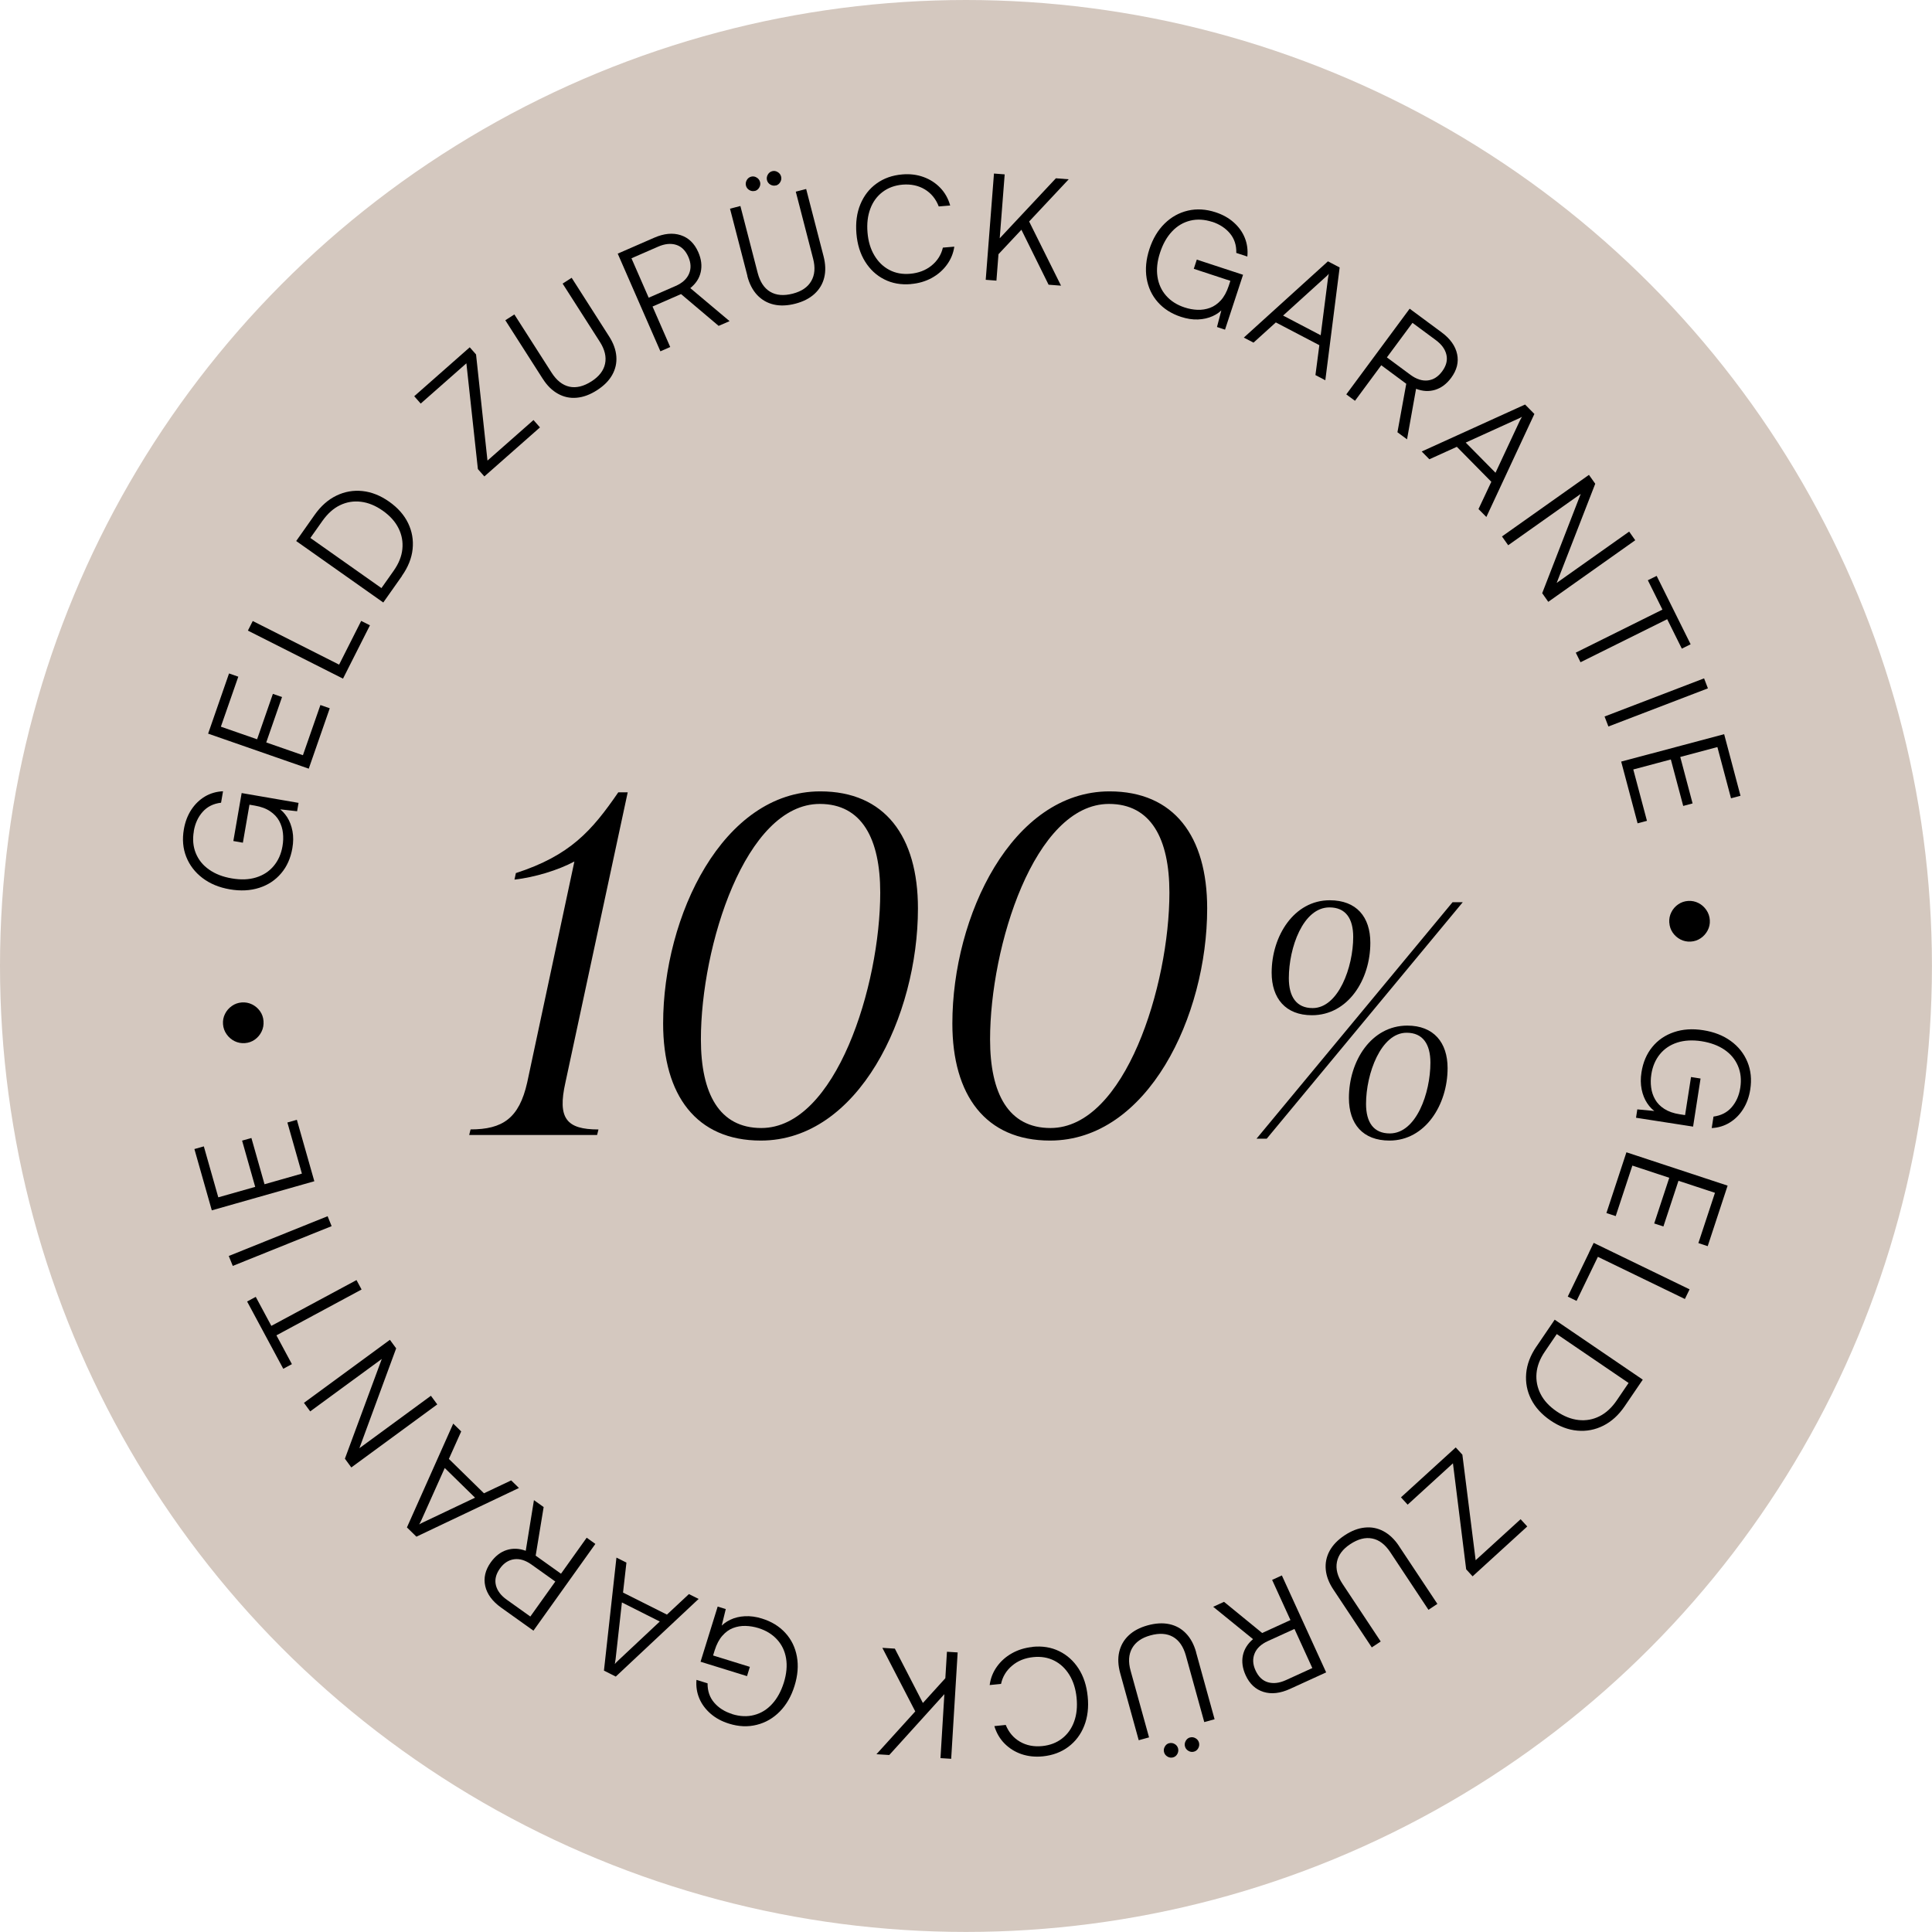 <svg viewBox="0 0 346.35 346.35" xmlns="http://www.w3.org/2000/svg" data-name="Ebene 2" id="Ebene_2">
  <defs>
    <style>
      .cls-1, .cls-2 {
        stroke-width: 0px;
      }

      .cls-2 {
        fill: #d4c8bf;
      }
    </style>
  </defs>
  <g data-name="Ebene 1" id="Ebene_1-2">
    <circle r="173.17" cy="173.17" cx="173.17" class="cls-2"></circle>
    <g>
      <path d="M34.75,149.02c-.25,1.44-.13,2.75.35,3.93.48,1.18,1.27,2.17,2.38,2.94,1.1.78,2.46,1.31,4.07,1.58,1.63.28,3.08.23,4.36-.17,1.28-.39,2.32-1.07,3.14-2.04.82-.97,1.35-2.15,1.59-3.56.14-.81.17-1.6.08-2.37-.08-.77-.31-1.49-.67-2.16-.36-.67-.9-1.24-1.62-1.73-.72-.49-1.64-.83-2.76-1.02l-1.87-.32,1.08-.76-1.34,7.73-1.71-.3,1.49-8.6,10.2,1.76-.26,1.5-3.93-.44.49-.19c.63.4,1.18.96,1.65,1.68.46.72.78,1.56.96,2.51.18.95.17,1.98-.02,3.08-.31,1.77-.97,3.27-2.01,4.49-1.03,1.22-2.34,2.09-3.93,2.6-1.59.51-3.34.6-5.27.27-1.93-.33-3.56-1.01-4.9-2.03-1.34-1.02-2.31-2.28-2.91-3.79s-.74-3.16-.43-4.95c.23-1.33.68-2.5,1.34-3.51.66-1,1.48-1.79,2.45-2.37.98-.57,2.05-.88,3.23-.93l-.35,2.05c-1.36.16-2.46.7-3.29,1.63-.83.92-1.36,2.08-1.6,3.46Z" class="cls-1"></path>
      <path d="M59.11,126.99l-3.76,10.81-18.04-6.28,3.75-10.79,1.66.58-3.52,10.1-.59-1.48,7.48,2.6,2.83-8.14,1.64.57-2.83,8.14,7.56,2.63-1.38.79,3.53-10.13,1.66.58Z" class="cls-1"></path>
      <path d="M45.31,111.33l17.05,8.61-.87,1.72-17.05-8.61.87-1.72ZM61.64,121.37l-1.57-.79,4.68-9.27,1.57.79-4.68,9.26Z" class="cls-1"></path>
      <path d="M72.06,103.26l-3.35,4.75-15.61-11.02,3.32-4.71c1.11-1.57,2.4-2.71,3.89-3.43,1.49-.72,3.04-.99,4.67-.82,1.63.17,3.23.81,4.78,1.9,1.56,1.1,2.69,2.38,3.4,3.85.71,1.47.98,3.02.81,4.66-.17,1.63-.81,3.23-1.92,4.8ZM54.95,95.95l14.13,9.97-1.21.23,2.71-3.84c.9-1.28,1.42-2.57,1.55-3.87.13-1.3-.09-2.54-.68-3.73-.59-1.19-1.53-2.24-2.82-3.15-1.29-.91-2.6-1.45-3.93-1.61-1.32-.16-2.57.05-3.75.62-1.18.57-2.22,1.51-3.14,2.8l-2.68,3.79-.19-1.21Z" class="cls-1"></path>
      <path d="M96.8,76.62l-9.97,8.79-1.16-1.32-2.06-18.96-8.19,7.22-1.16-1.32,9.95-8.77,1.13,1.28,2.05,19.03,8.25-7.27,1.16,1.32Z" class="cls-1"></path>
      <path d="M97.3,67.91l-6.71-10.5,1.62-1.04,6.67,10.43c.9,1.41,1.97,2.25,3.19,2.52,1.23.27,2.55-.05,3.96-.95,1.36-.87,2.18-1.93,2.44-3.16.26-1.24-.05-2.55-.94-3.94l-6.67-10.43,1.62-1.04,6.71,10.5c.78,1.21,1.21,2.41,1.3,3.59.09,1.18-.16,2.29-.74,3.32-.58,1.04-1.49,1.95-2.72,2.74-1.24.8-2.46,1.25-3.65,1.35-1.19.11-2.31-.13-3.35-.71-1.05-.58-1.96-1.47-2.73-2.69Z" class="cls-1"></path>
      <path d="M120.15,62.21l-1.76.77-7.65-17.51,6.53-2.85c1.76-.77,3.35-.92,4.76-.46,1.41.46,2.46,1.47,3.15,3.04.55,1.26.69,2.44.44,3.57s-.88,2.08-1.87,2.88l7.04,5.92-1.96.85-6.74-5.7-5.11,2.23,3.17,7.26ZM113.2,46.3l3.09,7.07,4.82-2.1c1.21-.53,2.01-1.26,2.41-2.19.4-.93.36-1.94-.12-3.03-.5-1.14-1.23-1.86-2.19-2.16-.96-.3-2.04-.19-3.23.33l-4.77,2.08Z" class="cls-1"></path>
      <path d="M133.99,49.47l-3.12-12.06,1.86-.48,3.1,11.99c.42,1.62,1.17,2.75,2.25,3.39,1.08.64,2.43.75,4.05.33,1.57-.41,2.67-1.15,3.3-2.25.64-1.09.75-2.44.33-4.04l-3.1-11.99,1.86-.48,3.12,12.06c.36,1.4.4,2.67.12,3.81-.28,1.15-.86,2.12-1.74,2.93-.88.81-2.02,1.39-3.43,1.76-1.43.37-2.73.42-3.89.15-1.16-.27-2.15-.84-2.97-1.71-.81-.87-1.4-2.01-1.76-3.4ZM135.33,34.22c-.35.09-.67.04-.99-.14-.31-.18-.52-.45-.61-.79-.09-.34-.04-.68.14-1,.18-.32.45-.53.79-.62.34-.09.67-.04.99.16.32.19.52.46.61.81.08.33.04.65-.15.98-.18.32-.45.53-.79.62ZM139.1,33.24c-.34.09-.67.04-.99-.14-.31-.18-.52-.45-.61-.79-.09-.34-.04-.68.14-1,.18-.32.45-.53.79-.62.34-.09.67-.04.99.16.32.19.52.46.61.81.08.33.04.65-.15.98-.18.32-.45.53-.79.62Z" class="cls-1"></path>
      <path d="M163.29,50.93c-1.77.15-3.36-.13-4.77-.85-1.41-.71-2.55-1.77-3.43-3.18-.88-1.41-1.4-3.09-1.56-5.04-.16-1.95.07-3.7.71-5.24.64-1.54,1.6-2.79,2.9-3.72,1.3-.94,2.83-1.48,4.6-1.63,1.38-.12,2.65.04,3.81.46,1.16.42,2.16,1.06,3,1.93.84.87,1.44,1.93,1.79,3.18l-2.05.17c-.52-1.35-1.36-2.37-2.5-3.06-1.15-.69-2.47-.97-3.98-.85-1.38.12-2.57.55-3.57,1.3-1,.75-1.74,1.75-2.21,3s-.65,2.67-.51,4.29c.13,1.58.54,2.95,1.23,4.1.69,1.16,1.58,2.02,2.68,2.6,1.1.58,2.34.81,3.73.69,1.51-.13,2.79-.62,3.84-1.47,1.05-.86,1.73-1.93,2.03-3.22l2.05-.17c-.18,1.21-.63,2.3-1.35,3.27-.71.97-1.63,1.76-2.73,2.36-1.11.6-2.35.96-3.71,1.07Z" class="cls-1"></path>
      <path d="M180.11,31.26l-1.48,19.05-1.92-.15,1.48-19.05,1.92.15ZM191.58,32.15l-12.93,13.79.22-2.85,10.42-11.13,2.29.18ZM183,40.99l1.4-1.47,5.81,11.69-2.23-.17-4.97-10.05Z" class="cls-1"></path>
      <path d="M217.33,39.78c-1.39-.45-2.7-.53-3.94-.23-1.24.3-2.33.94-3.26,1.92-.93.98-1.65,2.24-2.16,3.8-.52,1.57-.67,3.02-.47,4.34.2,1.32.72,2.46,1.56,3.41.84.95,1.94,1.65,3.29,2.09.78.26,1.55.4,2.33.43.78.03,1.52-.09,2.23-.35.71-.26,1.36-.71,1.95-1.35.58-.64,1.05-1.5,1.41-2.58l.59-1.8.6,1.18-7.45-2.45.54-1.65,8.29,2.72-3.23,9.84-1.44-.48,1-3.83.11.51c-.49.57-1.12,1.03-1.9,1.38-.78.35-1.65.55-2.62.59-.97.04-1.98-.12-3.05-.47-1.71-.56-3.09-1.44-4.15-2.64-1.06-1.2-1.72-2.62-2-4.26-.27-1.64-.11-3.4.5-5.26.61-1.86,1.52-3.38,2.72-4.56s2.59-1.95,4.17-2.32,3.23-.27,4.96.29c1.28.42,2.38,1.03,3.27,1.83.9.8,1.56,1.72,1.98,2.77.42,1.05.57,2.16.45,3.34l-1.98-.65c.04-1.37-.34-2.54-1.13-3.49-.79-.95-1.86-1.65-3.19-2.09Z" class="cls-1"></path>
      <path d="M224.71,61.42l-1.73-.9,15.08-13.67,2.1,1.1-2.57,20.22-1.77-.93.7-5.36-7.8-4.08-4.01,3.63ZM237.64,49.66l-7.62,6.91,6.74,3.53,1.31-10.22c.03-.14.06-.29.08-.44.02-.15.04-.27.07-.36-.06.07-.14.16-.25.28-.11.11-.22.21-.32.3Z" class="cls-1"></path>
      <path d="M242.89,71.84l-1.54-1.14,11.36-15.36,5.73,4.24c1.54,1.14,2.47,2.44,2.78,3.9.31,1.45-.05,2.87-1.06,4.24-.81,1.1-1.77,1.82-2.87,2.16-1.1.34-2.24.28-3.43-.18l-1.62,9.06-1.72-1.27,1.58-8.69-4.48-3.32-4.71,6.37ZM253.22,57.87l-4.59,6.2,4.23,3.13c1.06.78,2.09,1.11,3.1,1,1.01-.12,1.86-.66,2.57-1.62.74-1,1-1.99.77-2.98-.22-.98-.86-1.86-1.9-2.63l-4.18-3.09Z" class="cls-1"></path>
      <path d="M256.24,82.33l-1.37-1.39,18.53-8.42,1.67,1.69-8.61,18.47-1.41-1.42,2.3-4.89-6.18-6.27-4.92,2.23ZM272.13,75.08l-9.37,4.26,5.34,5.41,4.36-9.33c.08-.13.15-.26.21-.39s.12-.24.17-.32c-.08.05-.18.11-.32.19-.14.07-.27.14-.4.19Z" class="cls-1"></path>
      <path d="M270.37,97.74l-1.11-1.57,15.59-11.04,1.13,1.59-7.21,18.54-.26-.37,13.55-9.59,1.09,1.55-15.59,11.04-1.09-1.55,7.2-18.56.26.37-13.55,9.59Z" class="cls-1"></path>
      <path d="M299.69,110.6l-16.35,8.12-.85-1.72,16.35-8.12.85,1.72ZM295.41,104.02l1.58-.78,6.09,12.26-1.58.78-6.09-12.26Z" class="cls-1"></path>
      <path d="M306.18,123.4l-17.84,6.84-.69-1.79,17.84-6.84.69,1.79Z" class="cls-1"></path>
      <path d="M293.57,147.59l-2.94-11.06,18.46-4.91,2.93,11.04-1.7.45-2.75-10.34,1.31.89-7.66,2.04,2.21,8.33-1.68.45-2.22-8.33-7.74,2.06.7-1.43,2.76,10.37-1.7.45Z" class="cls-1"></path>
      <path d="M299.25,165.4c-.04-.68.08-1.3.38-1.88.29-.58.71-1.05,1.24-1.41.53-.36,1.12-.56,1.78-.6.66-.04,1.27.09,1.84.38.57.29,1.04.71,1.41,1.25.37.54.58,1.14.62,1.82.04.66-.09,1.27-.39,1.84-.3.57-.72,1.04-1.25,1.4-.53.36-1.12.56-1.78.6-.66.04-1.27-.09-1.84-.38-.57-.3-1.04-.71-1.4-1.24-.36-.53-.56-1.12-.6-1.78Z" class="cls-1"></path>
      <path d="M311.98,195.01c.22-1.44.09-2.75-.42-3.93-.5-1.18-1.31-2.14-2.42-2.9-1.12-.76-2.48-1.26-4.1-1.52-1.63-.25-3.09-.17-4.36.24-1.27.41-2.31,1.11-3.11,2.09-.8.98-1.31,2.18-1.53,3.58-.13.81-.14,1.6-.04,2.37s.33,1.49.71,2.15c.37.66.92,1.23,1.65,1.7.73.47,1.65.8,2.78.97l1.87.29-1.07.78,1.21-7.75,1.71.27-1.34,8.62-10.23-1.59.23-1.5,3.94.37-.49.19c-.64-.39-1.2-.94-1.67-1.65-.47-.71-.81-1.54-1-2.49-.19-.95-.21-1.98-.03-3.08.28-1.78.92-3.28,1.93-4.52,1.01-1.24,2.31-2.13,3.88-2.66,1.58-.54,3.33-.66,5.27-.35,1.93.3,3.58.95,4.94,1.94,1.36.99,2.35,2.24,2.97,3.74.62,1.5.79,3.15.51,4.94-.21,1.34-.63,2.51-1.28,3.53-.64,1.02-1.45,1.82-2.41,2.41-.96.59-2.04.92-3.22.98l.32-2.06c1.36-.18,2.45-.74,3.26-1.68.81-.94,1.33-2.1,1.54-3.49Z" class="cls-1"></path>
      <path d="M287.99,217.44l3.58-10.87,18.14,5.98-3.57,10.85-1.67-.55,3.35-10.16.61,1.47-7.53-2.48-2.7,8.19-1.65-.54,2.7-8.19-7.6-2.51,1.36-.81-3.36,10.19-1.67-.55Z" class="cls-1"></path>
      <path d="M285.56,223.1l1.59.77-4.52,9.34-1.58-.77,4.52-9.34ZM302.05,232.87l-17.19-8.33.84-1.73,17.19,8.33-.84,1.73Z" class="cls-1"></path>
      <path d="M275.44,241.39l3.27-4.81,15.79,10.75-3.24,4.76c-1.08,1.59-2.36,2.75-3.83,3.49s-3.03,1.04-4.66.89c-1.63-.14-3.24-.75-4.81-1.82-1.57-1.07-2.73-2.34-3.47-3.8-.74-1.46-1.03-3.01-.89-4.64.14-1.63.76-3.25,1.84-4.83ZM292.67,248.41l-14.29-9.73,1.2-.25-2.64,3.88c-.88,1.29-1.38,2.59-1.49,3.89-.11,1.3.14,2.54.74,3.72s1.57,2.21,2.87,3.1c1.31.89,2.63,1.41,3.95,1.55,1.33.14,2.57-.09,3.74-.68,1.17-.59,2.2-1.54,3.09-2.85l2.61-3.84.21,1.21Z" class="cls-1"></path>
      <path d="M251.15,268.43l9.82-8.95,1.19,1.3,2.38,18.92,8.06-7.35,1.19,1.3-9.8,8.94-1.15-1.26-2.37-19-8.12,7.41-1.19-1.3Z" class="cls-1"></path>
      <path d="M250.79,277.15l6.89,10.38-1.6,1.06-6.84-10.32c-.92-1.39-2-2.22-3.24-2.46-1.23-.25-2.55.09-3.94,1.01-1.35.89-2.15,1.96-2.39,3.2-.24,1.24.09,2.55,1.01,3.93l6.84,10.32-1.6,1.06-6.89-10.38c-.8-1.2-1.25-2.39-1.36-3.57-.11-1.18.12-2.29.68-3.34.57-1.05,1.46-1.97,2.67-2.78,1.23-.82,2.44-1.29,3.63-1.41,1.19-.13,2.31.09,3.36.65,1.05.56,1.98,1.44,2.78,2.64Z" class="cls-1"></path>
      <path d="M228.05,283.23l1.75-.8,7.94,17.38-6.48,2.96c-1.75.8-3.33.98-4.75.54-1.42-.44-2.49-1.43-3.2-2.98-.57-1.25-.73-2.43-.5-3.56.24-1.13.85-2.1,1.82-2.92l-7.14-5.8,1.94-.89,6.84,5.59,5.07-2.32-3.29-7.21ZM235.26,299.03l-3.2-7.01-4.78,2.18c-1.2.55-1.99,1.29-2.37,2.23-.38.94-.33,1.95.17,3.03.52,1.13,1.26,1.84,2.23,2.12.97.28,2.04.15,3.23-.39l4.73-2.16Z" class="cls-1"></path>
      <path d="M214.42,296.2l3.32,12.01-1.85.51-3.3-11.93c-.45-1.61-1.22-2.73-2.31-3.35-1.09-.62-2.45-.71-4.06-.26-1.56.43-2.65,1.2-3.27,2.3-.62,1.1-.71,2.45-.26,4.05l3.3,11.93-1.85.51-3.32-12.01c-.38-1.39-.45-2.66-.18-3.81s.82-2.14,1.69-2.96c.86-.82,2-1.42,3.4-1.81,1.42-.39,2.72-.47,3.89-.22,1.17.25,2.17.8,2.99,1.66.83.86,1.43,1.98,1.82,3.37ZM209.58,312.51c.34-.09.67-.05.99.13.32.18.52.44.62.78.09.34.05.68-.12,1-.18.33-.44.54-.78.63-.34.09-.67.05-.99-.14-.32-.19-.53-.45-.62-.8-.09-.33-.05-.65.13-.98.18-.33.44-.54.78-.63ZM213.33,311.48c.34-.1.67-.05.99.13.32.18.52.44.62.78.09.34.05.68-.12,1-.18.33-.44.54-.78.63-.34.09-.67.05-.99-.14s-.53-.45-.62-.8c-.09-.33-.05-.65.13-.98.18-.33.44-.54.78-.63Z" class="cls-1"></path>
      <path d="M185.09,295.23c1.77-.18,3.36.08,4.78.77,1.42.69,2.58,1.73,3.48,3.12.9,1.39,1.45,3.06,1.64,5.01.2,1.95-.01,3.7-.62,5.25-.61,1.55-1.56,2.81-2.84,3.77-1.28.96-2.8,1.53-4.57,1.71-1.38.14-2.65,0-3.82-.39-1.17-.4-2.18-1.03-3.03-1.88s-1.47-1.9-1.85-3.15l2.04-.21c.55,1.34,1.4,2.34,2.56,3.01,1.16.67,2.49.93,3.99.78,1.38-.14,2.56-.59,3.55-1.36.99-.77,1.71-1.78,2.16-3.03.46-1.25.6-2.68.44-4.29-.16-1.58-.59-2.94-1.29-4.08-.71-1.15-1.61-2-2.72-2.56-1.11-.56-2.36-.77-3.74-.63-1.5.15-2.78.66-3.81,1.54-1.04.87-1.7,1.96-1.98,3.26l-2.04.21c.16-1.21.59-2.31,1.29-3.29.7-.98,1.59-1.78,2.69-2.4,1.1-.62,2.33-1,3.69-1.14Z" class="cls-1"></path>
      <path d="M157.12,314.48l12.7-14.01-.17,2.85-10.23,11.3-2.29-.14ZM165.55,305.51l-1.37,1.49-6-11.59,2.24.14,5.14,9.96ZM168.6,315.18l1.16-19.07,1.92.12-1.16,19.07-1.92-.12Z" class="cls-1"></path>
      <path d="M131.26,307.29c1.39.43,2.71.49,3.94.16,1.24-.32,2.31-.98,3.22-1.98.91-.99,1.61-2.27,2.1-3.83.49-1.58.62-3.03.4-4.35-.22-1.32-.76-2.44-1.62-3.38-.86-.94-1.96-1.61-3.32-2.04-.78-.24-1.56-.37-2.34-.39-.78-.02-1.52.11-2.23.38-.71.27-1.35.74-1.92,1.39-.57.65-1.03,1.52-1.37,2.61l-.56,1.81-.62-1.17,7.49,2.32-.51,1.66-8.33-2.58,3.07-9.89,1.45.45-.94,3.84-.12-.51c.48-.58,1.1-1.05,1.88-1.42.77-.37,1.64-.58,2.61-.63.97-.05,1.99.08,3.06.42,1.72.53,3.11,1.39,4.19,2.57,1.08,1.18,1.77,2.59,2.07,4.23.3,1.64.16,3.39-.42,5.26-.58,1.87-1.46,3.4-2.64,4.6-1.18,1.2-2.56,2-4.14,2.39-1.58.4-3.23.33-4.96-.21-1.29-.4-2.39-.99-3.3-1.78s-1.59-1.7-2.03-2.74c-.44-1.04-.61-2.15-.51-3.33l1.99.62c-.02,1.37.38,2.53,1.19,3.47s1.88,1.62,3.22,2.03Z" class="cls-1"></path>
      <path d="M123.5,285.77l1.74.87-14.85,13.92-2.12-1.07,2.24-20.26,1.79.9-.61,5.37,7.87,3.95,3.95-3.69ZM110.77,297.73l7.51-7.04-6.79-3.42-1.14,10.24c-.03.14-.06.29-.07.44-.02.15-.04.27-.06.36.06-.07.14-.16.25-.28.11-.12.21-.22.32-.3Z" class="cls-1"></path>
      <path d="M105.17,275.66l1.56,1.12-11.1,15.55-5.8-4.14c-1.56-1.12-2.51-2.4-2.84-3.85-.33-1.45,0-2.87.99-4.26.8-1.11,1.74-1.85,2.84-2.2,1.09-.35,2.24-.31,3.43.13l1.47-9.08,1.74,1.24-1.43,8.71,4.54,3.24,4.6-6.45ZM95.07,289.8l4.48-6.28-4.28-3.05c-1.07-.76-2.11-1.08-3.11-.94-1,.14-1.85.69-2.54,1.66-.72,1.01-.96,2.01-.72,2.99.24.98.89,1.85,1.95,2.6l4.23,3.02Z" class="cls-1"></path>
      <path d="M91.64,265.39l1.39,1.36-18.38,8.73-1.7-1.66,8.3-18.61,1.43,1.4-2.21,4.93,6.29,6.16,4.88-2.31ZM75.86,272.91l9.3-4.42-5.43-5.32-4.21,9.4c-.07.13-.14.26-.2.4-.06.14-.12.25-.17.32.08-.05.18-.12.32-.19.14-.08.27-.14.39-.19Z" class="cls-1"></path>
      <path d="M77.25,250.22l1.14,1.55-15.41,11.3-1.15-1.57,6.9-18.66.27.37-13.39,9.81-1.12-1.53,15.41-11.3,1.12,1.53-6.88,18.68-.27-.37,13.38-9.81Z" class="cls-1"></path>
      <path d="M52.33,244.55l-1.55.83-6.48-12.06,1.55-.83,6.48,12.06ZM47.84,238.12l16.07-8.64.91,1.69-16.07,8.65-.91-1.69Z" class="cls-1"></path>
      <path d="M41.01,225.16l17.72-7.13.72,1.78-17.72,7.13-.72-1.78Z" class="cls-1"></path>
      <path d="M53.22,200.75l3.13,11.01-18.38,5.22-3.12-10.99,1.69-.48,2.92,10.29-1.33-.87,7.62-2.16-2.35-8.29,1.67-.47,2.35,8.29,7.7-2.19-.67,1.44-2.93-10.32,1.69-.48Z" class="cls-1"></path>
      <path d="M47.24,183.05c.05.67-.06,1.3-.35,1.89-.28.58-.69,1.06-1.21,1.43-.52.37-1.11.58-1.77.63s-1.27-.07-1.85-.35c-.58-.29-1.05-.69-1.43-1.23-.38-.53-.6-1.14-.65-1.81-.05-.66.07-1.27.36-1.85.29-.58.7-1.05,1.23-1.42.52-.37,1.11-.58,1.77-.63.66-.05,1.27.07,1.85.35.58.29,1.05.69,1.42,1.21.37.52.58,1.11.63,1.77Z" class="cls-1"></path>
    </g>
    <g>
      <path d="M260.4,161.74h1.83l-35.14,42.39h-1.83l35.14-42.39ZM227.97,174.37c0-6.58,4.02-12.98,10.41-12.98,4.79,0,7.28,2.97,7.28,7.63,0,6.64-4.02,12.98-10.47,12.98-4.73,0-7.22-3.03-7.22-7.63ZM242.59,167.97c0-3.32-1.36-5.3-4.26-5.3-4.73,0-7.28,7.22-7.28,12.69,0,3.32,1.36,5.36,4.26,5.36,4.62,0,7.28-7.34,7.28-12.75ZM241.82,196.84c0-6.64,4.02-12.98,10.47-12.98,4.73,0,7.22,3.03,7.22,7.63,0,6.58-4.02,12.98-10.41,12.98-4.79,0-7.28-2.97-7.28-7.63ZM256.43,190.5c0-3.32-1.36-5.36-4.26-5.36-4.61,0-7.28,7.34-7.28,12.75,0,3.32,1.36,5.3,4.26,5.3,4.73,0,7.28-7.22,7.28-12.69Z" class="cls-1"></path>
      <path d="M107.29,202.47l-.25,1h-22.93l.25-1c5.75,0,8.71-2,10.15-8.41l8.46-39.62c-2.96,1.58-7.11,2.83-10.74,3.25l.25-1.17c9.73-3.16,13.62-7.58,18.36-14.48h1.69l-11.17,52.03c-1.44,6.41.17,8.41,5.92,8.41Z" class="cls-1"></path>
      <path d="M118.88,183.49c0-19.31,10.74-41.62,28.17-41.62,11.59,0,17.51,8.07,17.51,20.98,0,19.31-10.66,41.62-28.17,41.62-11.59,0-17.51-8.16-17.51-20.98ZM157.8,160.02c0-9.66-3.3-15.9-10.83-15.9-13.37,0-21.32,25.56-21.32,42.2,0,9.74,3.3,15.9,10.83,15.9,13.37,0,21.32-25.56,21.32-42.2Z" class="cls-1"></path>
      <path d="M170.73,183.49c0-19.31,10.74-41.62,28.17-41.62,11.59,0,17.51,8.07,17.51,20.98,0,19.31-10.66,41.62-28.17,41.62-11.59,0-17.51-8.16-17.51-20.98ZM209.64,160.02c0-9.66-3.3-15.9-10.83-15.9-13.37,0-21.32,25.56-21.32,42.2,0,9.74,3.3,15.9,10.83,15.9,13.37,0,21.32-25.56,21.32-42.2Z" class="cls-1"></path>
    </g>
  </g>
</svg>